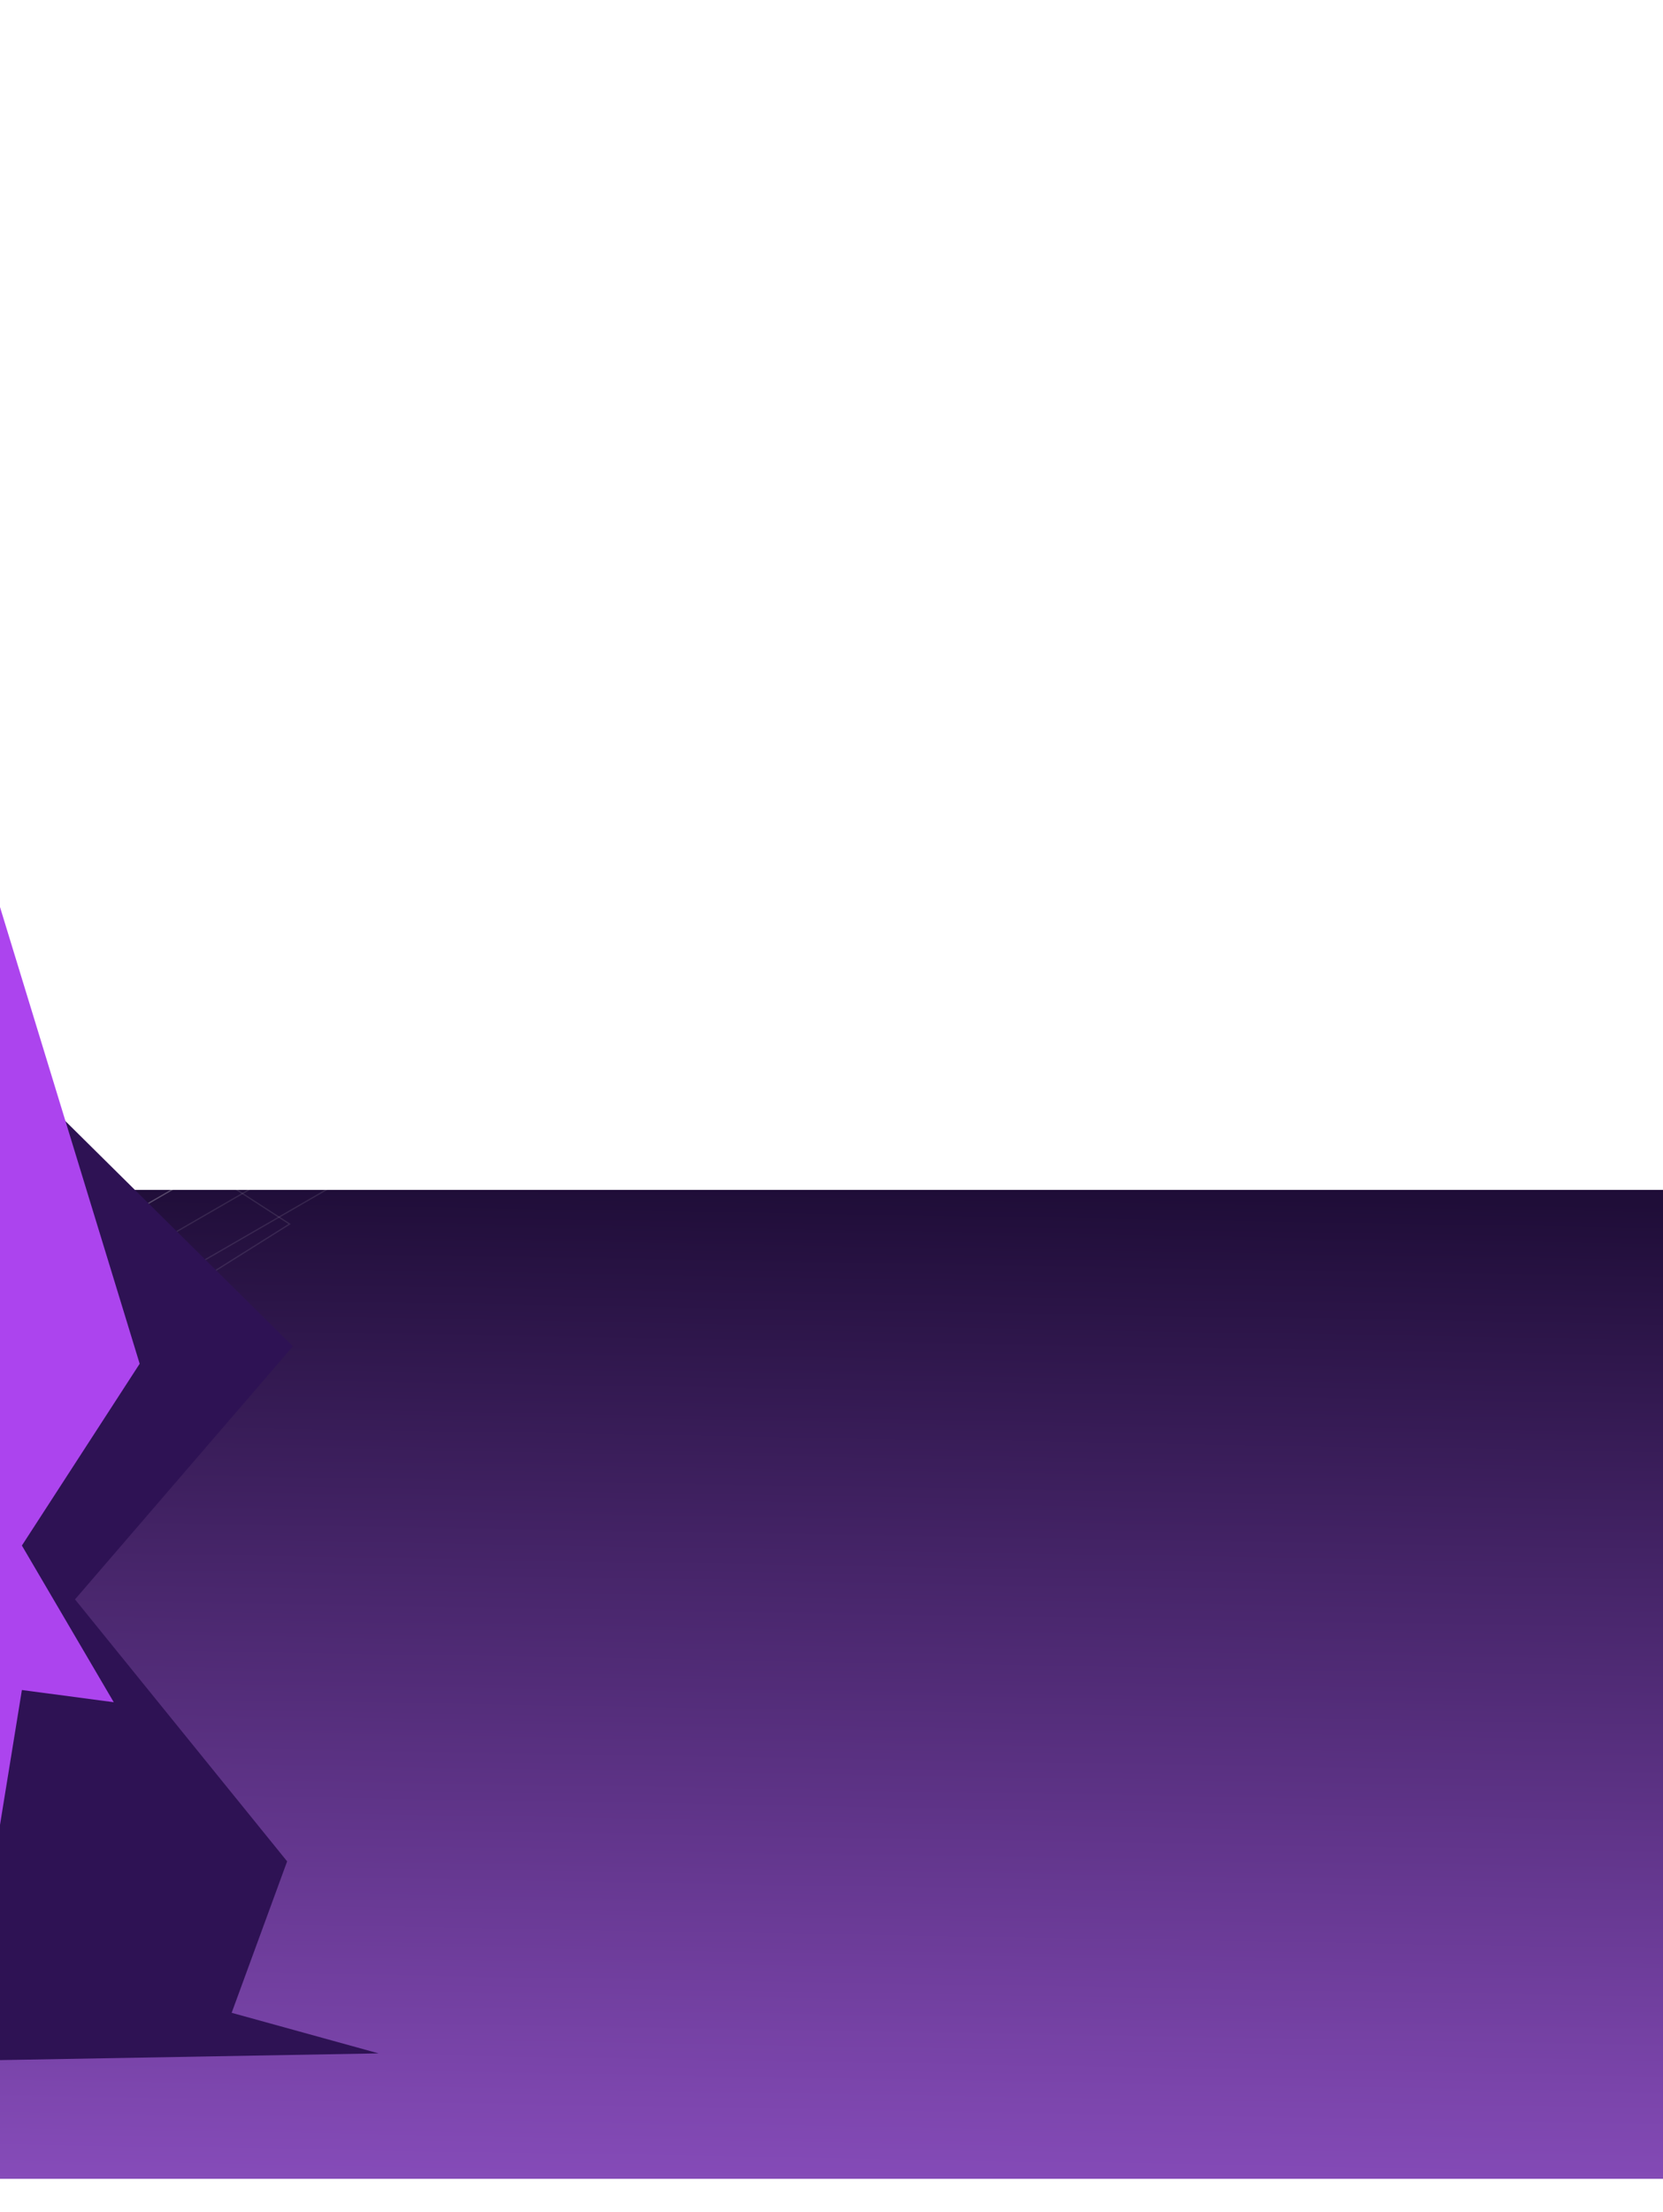 <?xml version="1.0" encoding="UTF-8"?> <svg xmlns="http://www.w3.org/2000/svg" width="1366" height="1816" viewBox="0 0 1366 1816" fill="none"> <rect x="1366" y="1789" width="1366" height="812" transform="rotate(-180 1366 1789)" fill="url(#paint0_linear)"></rect> <path d="M-441.555 1331.76L-528.933 1529.72L210.414 1102.77L-116.236 891.539L-873.587 408.983L-956.114 1145.45L-588.315 943.963L-595.299 1347.57L-441.555 1331.76Z" stroke="white" stroke-opacity="0.03"></path> <path d="M-423.766 1271.4L-519.755 1480.88L237.896 1005.03L-79.363 799.868L-815.256 331.672L-929.932 1100.35L-553.505 874.963L-578.126 1294.55L-423.766 1271.4Z" stroke="white" stroke-opacity="0.1"></path> <path d="M-345.983 1183.96L-433.361 1381.93L305.986 954.984L-20.664 743.749L-778.015 261.192L-860.542 997.656L-492.743 796.173L-499.727 1199.78L-345.983 1183.96Z" stroke="white" stroke-opacity="0.1"></path> <path d="M-277.702 1107.84L-365.081 1305.81L374.267 878.861L47.617 667.625L-709.734 185.069L-792.261 921.533L-424.462 720.05L-431.446 1123.65L-277.702 1107.84Z" stroke="white" stroke-opacity="0.1"></path> <path d="M-222.901 1039.67L-310.28 1237.64L429.068 810.693L102.417 599.457L-654.933 116.901L-737.46 853.365L-369.661 651.882L-376.645 1055.49L-222.901 1039.67Z" stroke="white" stroke-opacity="0.25"></path> <path d="M-145.092 950.658L-232.471 1148.63L506.876 721.677L180.226 510.442L-577.125 27.885L-659.651 764.349L-291.853 562.866L-298.836 966.47L-145.092 950.658Z" stroke="white" stroke-opacity="0.35"></path> <g filter="url(#filter0_d)"> <path d="M289 1686L-101.979 1692.94L-117.001 773.328L218.571 1105.43L39.609 1313.24L213.857 1528.33L168.284 1652.68L289 1686Z" fill="#2E1254"></path> </g> <g filter="url(#filter1_di)"> <path d="M113.434 1425.65L37.982 1415.65L-26.986 1815.65L-26.987 1315.28L-21.145 638.265L134.727 1147.76L37.982 1297.03L113.434 1425.65Z" fill="#AC44EE"></path> </g> <defs> <filter id="filter0_d" x="-143" y="720.725" width="499" height="1017.94" filterUnits="userSpaceOnUse" color-interpolation-filters="sRGB"> <feFlood flood-opacity="0" result="BackgroundImageFix"></feFlood> <feColorMatrix in="SourceAlpha" type="matrix" values="0 0 0 0 0 0 0 0 0 0 0 0 0 0 0 0 0 0 127 0" result="hardAlpha"></feColorMatrix> <feOffset dx="22"></feOffset> <feGaussianBlur stdDeviation="22.5"></feGaussianBlur> <feComposite in2="hardAlpha" operator="out"></feComposite> <feColorMatrix type="matrix" values="0 0 0 0 0 0 0 0 0 0 0 0 0 0 0 0 0 0 0.35 0"></feColorMatrix> <feBlend mode="normal" in2="BackgroundImageFix" result="effect1_dropShadow"></feBlend> <feBlend mode="normal" in="SourceGraphic" in2="effect1_dropShadow" result="shape"></feBlend> </filter> <filter id="filter1_di" x="-43.987" y="582.265" width="189.714" height="1247.38" filterUnits="userSpaceOnUse" color-interpolation-filters="sRGB"> <feFlood flood-opacity="0" result="BackgroundImageFix"></feFlood> <feColorMatrix in="SourceAlpha" type="matrix" values="0 0 0 0 0 0 0 0 0 0 0 0 0 0 0 0 0 0 127 0" result="hardAlpha"></feColorMatrix> <feOffset dx="-3" dy="-42"></feOffset> <feGaussianBlur stdDeviation="7"></feGaussianBlur> <feComposite in2="hardAlpha" operator="out"></feComposite> <feColorMatrix type="matrix" values="0 0 0 0 0 0 0 0 0 0 0 0 0 0 0 0 0 0 0.25 0"></feColorMatrix> <feBlend mode="normal" in2="BackgroundImageFix" result="effect1_dropShadow"></feBlend> <feBlend mode="normal" in="SourceGraphic" in2="effect1_dropShadow" result="shape"></feBlend> <feColorMatrix in="SourceAlpha" type="matrix" values="0 0 0 0 0 0 0 0 0 0 0 0 0 0 0 0 0 0 127 0" result="hardAlpha"></feColorMatrix> <feOffset dx="-17" dy="14"></feOffset> <feGaussianBlur stdDeviation="7.5"></feGaussianBlur> <feComposite in2="hardAlpha" operator="arithmetic" k2="-1" k3="1"></feComposite> <feColorMatrix type="matrix" values="0 0 0 0 1 0 0 0 0 1 0 0 0 0 1 0 0 0 0.15 0"></feColorMatrix> <feBlend mode="normal" in2="shape" result="effect2_innerShadow"></feBlend> </filter> <linearGradient id="paint0_linear" x1="2071" y1="1379.1" x2="2050.04" y2="2601.02" gradientUnits="userSpaceOnUse"> <stop stop-color="#B86AF8"></stop> <stop offset="1" stop-color="#1F0D38"></stop> </linearGradient> </defs> </svg> 